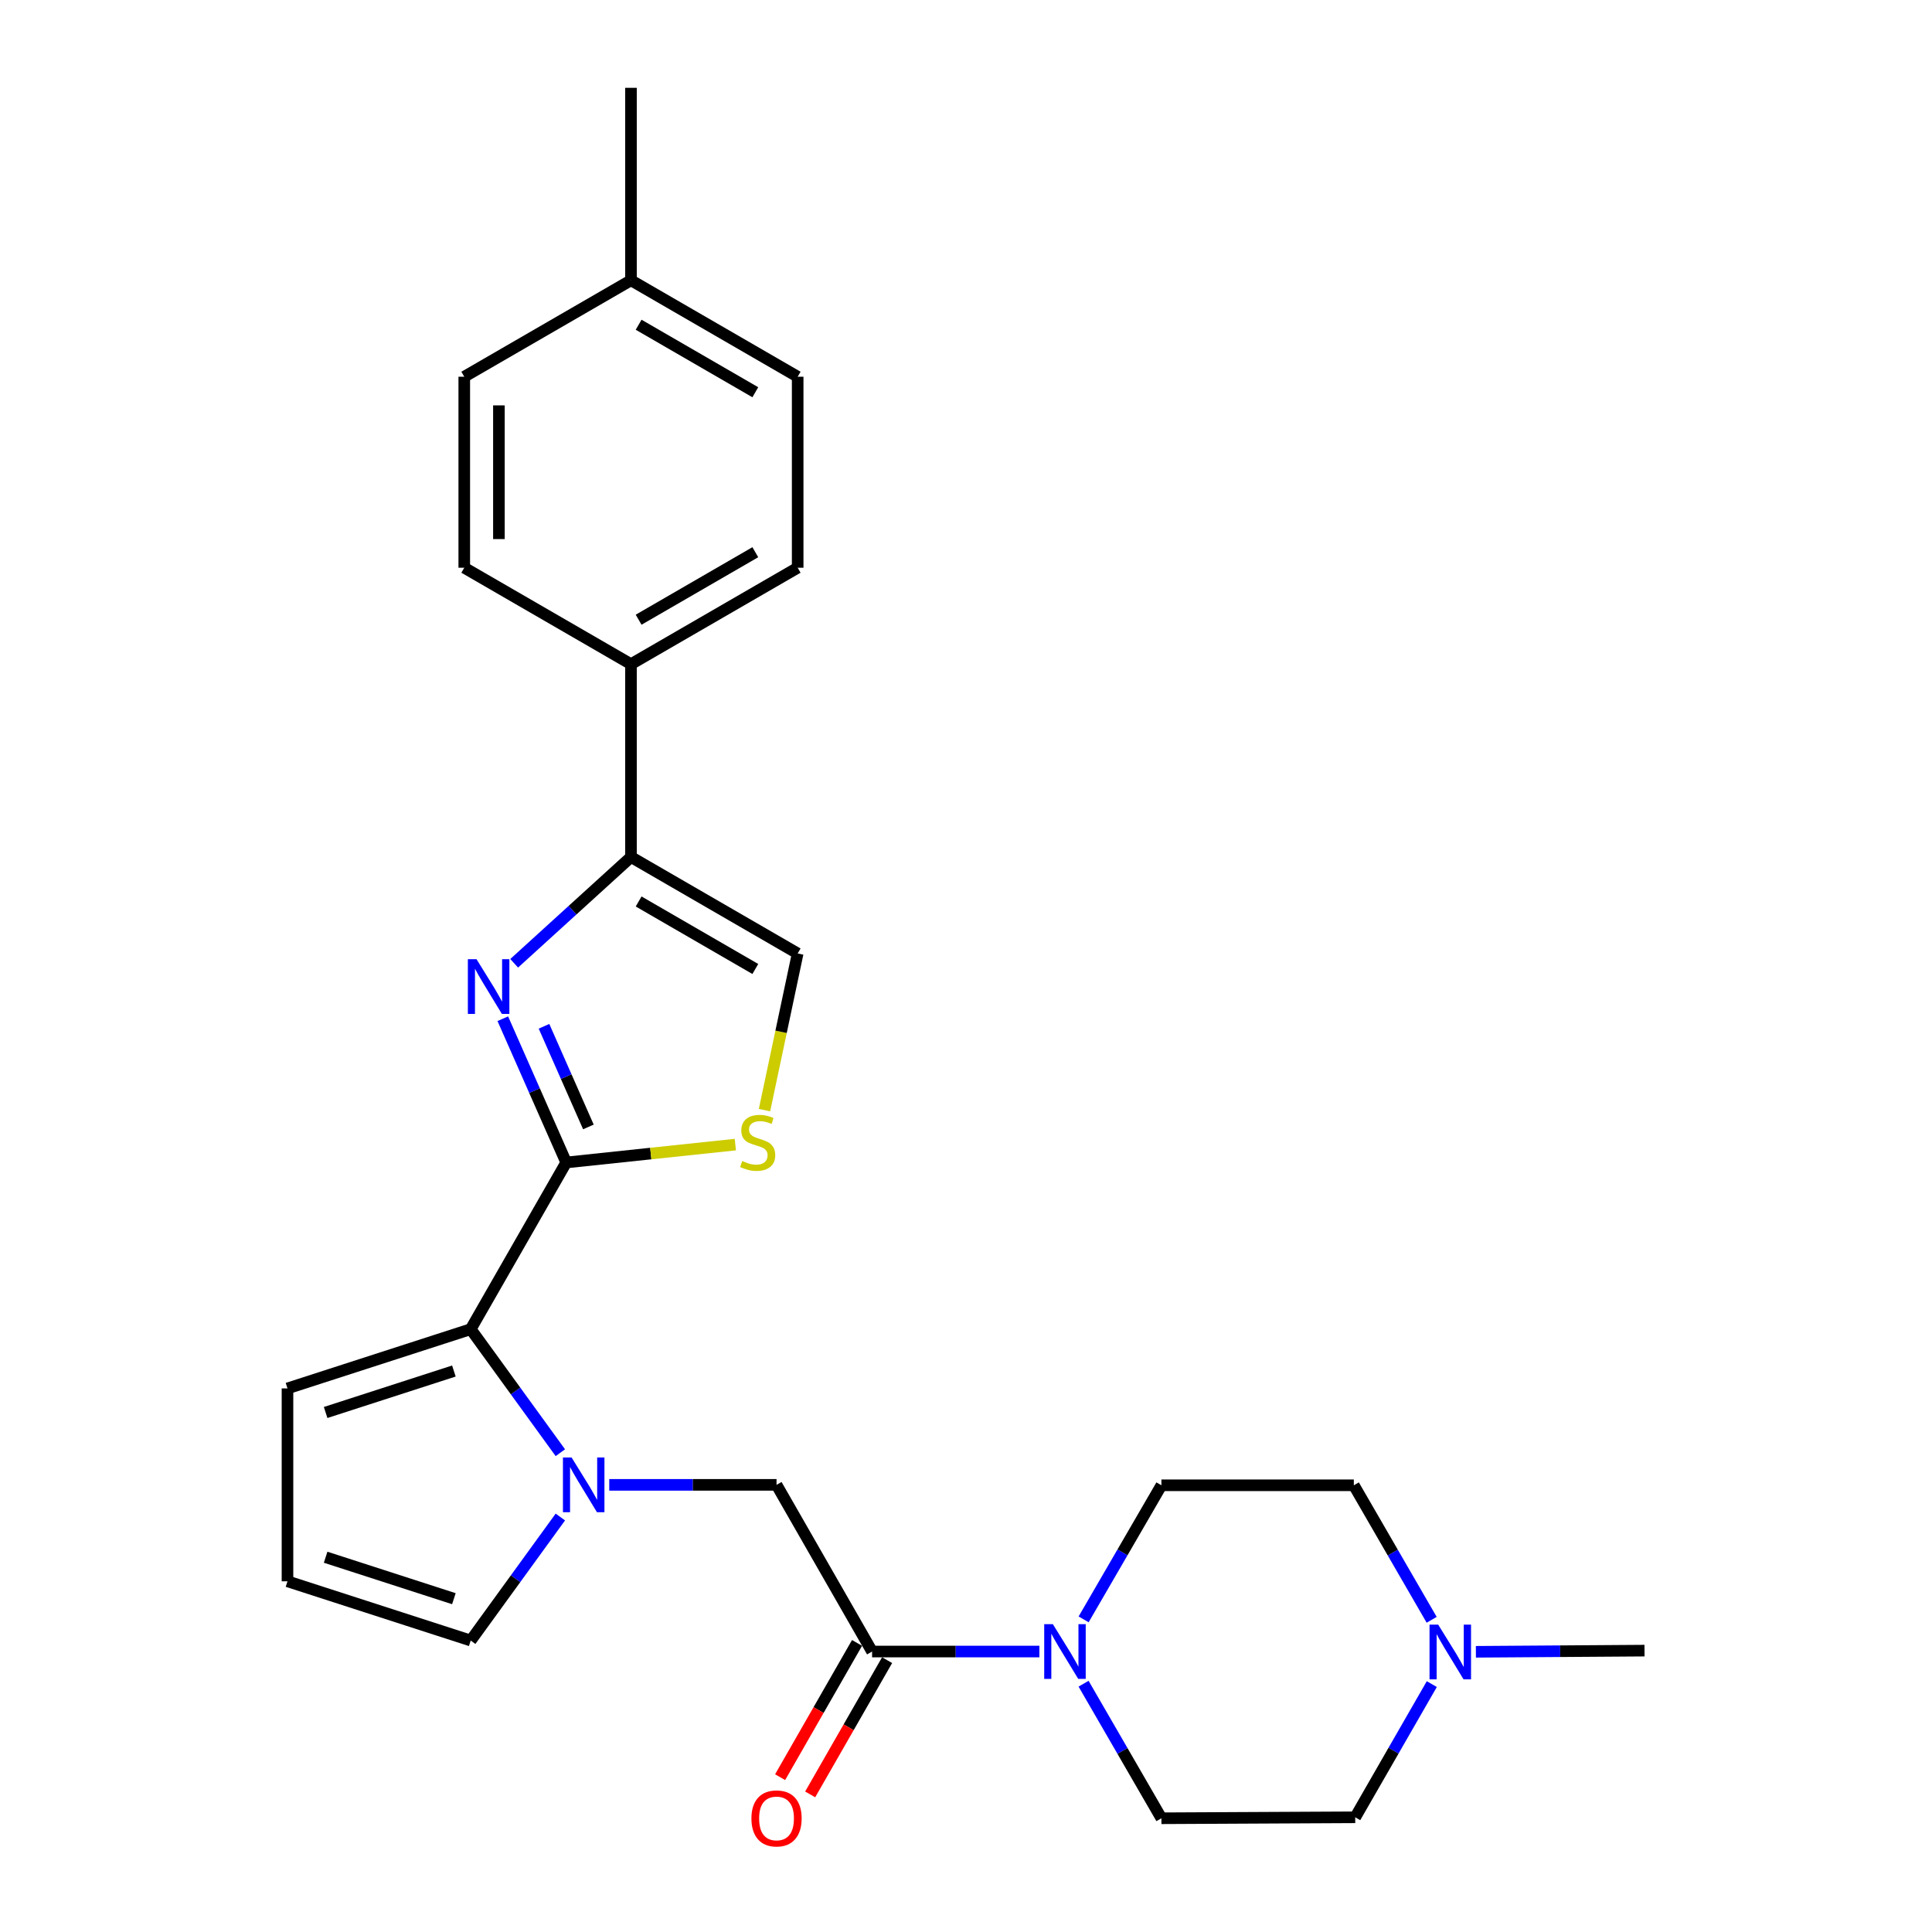 <?xml version='1.0' encoding='iso-8859-1'?>
<svg version='1.1' baseProfile='full'
              xmlns='http://www.w3.org/2000/svg'
                      xmlns:rdkit='http://www.rdkit.org/xml'
                      xmlns:xlink='http://www.w3.org/1999/xlink'
                  xml:space='preserve'
width='1000px' height='1000px' viewBox='0 0 1000 1000'>
<!-- END OF HEADER -->
<rect style='opacity:1.0;fill:#FFFFFF;stroke:none' width='1000' height='1000' x='0' y='0'> </rect>
<path class='bond-0' d='M 293.071,601.698 L 276.66,564.491' style='fill:none;fill-rule:evenodd;stroke:#000000;stroke-width:6px;stroke-linecap:butt;stroke-linejoin:miter;stroke-opacity:1' />
<path class='bond-0' d='M 276.66,564.491 L 260.248,527.284' style='fill:none;fill-rule:evenodd;stroke:#0000FF;stroke-width:6px;stroke-linecap:butt;stroke-linejoin:miter;stroke-opacity:1' />
<path class='bond-0' d='M 304.554,583.299 L 293.066,557.254' style='fill:none;fill-rule:evenodd;stroke:#000000;stroke-width:6px;stroke-linecap:butt;stroke-linejoin:miter;stroke-opacity:1' />
<path class='bond-0' d='M 293.066,557.254 L 281.578,531.21' style='fill:none;fill-rule:evenodd;stroke:#0000FF;stroke-width:6px;stroke-linecap:butt;stroke-linejoin:miter;stroke-opacity:1' />
<path class='bond-2' d='M 293.071,601.698 L 243.64,687.978' style='fill:none;fill-rule:evenodd;stroke:#000000;stroke-width:6px;stroke-linecap:butt;stroke-linejoin:miter;stroke-opacity:1' />
<path class='bond-4' d='M 293.071,601.698 L 336.841,597.07' style='fill:none;fill-rule:evenodd;stroke:#000000;stroke-width:6px;stroke-linecap:butt;stroke-linejoin:miter;stroke-opacity:1' />
<path class='bond-4' d='M 336.841,597.07 L 380.611,592.442' style='fill:none;fill-rule:evenodd;stroke:#CCCC00;stroke-width:6px;stroke-linecap:butt;stroke-linejoin:miter;stroke-opacity:1' />
<path class='bond-3' d='M 266.135,498.598 L 296.364,471.095' style='fill:none;fill-rule:evenodd;stroke:#0000FF;stroke-width:6px;stroke-linecap:butt;stroke-linejoin:miter;stroke-opacity:1' />
<path class='bond-3' d='M 296.364,471.095 L 326.593,443.592' style='fill:none;fill-rule:evenodd;stroke:#000000;stroke-width:6px;stroke-linecap:butt;stroke-linejoin:miter;stroke-opacity:1' />
<path class='bond-1' d='M 290.035,751.911 L 266.837,719.944' style='fill:none;fill-rule:evenodd;stroke:#0000FF;stroke-width:6px;stroke-linecap:butt;stroke-linejoin:miter;stroke-opacity:1' />
<path class='bond-1' d='M 266.837,719.944 L 243.64,687.978' style='fill:none;fill-rule:evenodd;stroke:#000000;stroke-width:6px;stroke-linecap:butt;stroke-linejoin:miter;stroke-opacity:1' />
<path class='bond-8' d='M 315.352,768.56 L 358.643,768.56' style='fill:none;fill-rule:evenodd;stroke:#0000FF;stroke-width:6px;stroke-linecap:butt;stroke-linejoin:miter;stroke-opacity:1' />
<path class='bond-8' d='M 358.643,768.56 L 401.935,768.56' style='fill:none;fill-rule:evenodd;stroke:#000000;stroke-width:6px;stroke-linecap:butt;stroke-linejoin:miter;stroke-opacity:1' />
<path class='bond-10' d='M 290.035,785.209 L 266.837,817.175' style='fill:none;fill-rule:evenodd;stroke:#0000FF;stroke-width:6px;stroke-linecap:butt;stroke-linejoin:miter;stroke-opacity:1' />
<path class='bond-10' d='M 266.837,817.175 L 243.64,849.142' style='fill:none;fill-rule:evenodd;stroke:#000000;stroke-width:6px;stroke-linecap:butt;stroke-linejoin:miter;stroke-opacity:1' />
<path class='bond-12' d='M 243.64,687.978 L 148.803,718.641' style='fill:none;fill-rule:evenodd;stroke:#000000;stroke-width:6px;stroke-linecap:butt;stroke-linejoin:miter;stroke-opacity:1' />
<path class='bond-12' d='M 234.931,709.639 L 168.545,731.103' style='fill:none;fill-rule:evenodd;stroke:#000000;stroke-width:6px;stroke-linecap:butt;stroke-linejoin:miter;stroke-opacity:1' />
<path class='bond-11' d='M 326.593,443.592 L 326.593,343.774' style='fill:none;fill-rule:evenodd;stroke:#000000;stroke-width:6px;stroke-linecap:butt;stroke-linejoin:miter;stroke-opacity:1' />
<path class='bond-26' d='M 326.593,443.592 L 412.873,493.512' style='fill:none;fill-rule:evenodd;stroke:#000000;stroke-width:6px;stroke-linecap:butt;stroke-linejoin:miter;stroke-opacity:1' />
<path class='bond-26' d='M 330.555,466.601 L 390.951,501.545' style='fill:none;fill-rule:evenodd;stroke:#000000;stroke-width:6px;stroke-linecap:butt;stroke-linejoin:miter;stroke-opacity:1' />
<path class='bond-7' d='M 395.701,574.601 L 404.287,534.056' style='fill:none;fill-rule:evenodd;stroke:#CCCC00;stroke-width:6px;stroke-linecap:butt;stroke-linejoin:miter;stroke-opacity:1' />
<path class='bond-7' d='M 404.287,534.056 L 412.873,493.512' style='fill:none;fill-rule:evenodd;stroke:#000000;stroke-width:6px;stroke-linecap:butt;stroke-linejoin:miter;stroke-opacity:1' />
<path class='bond-5' d='M 451.386,854.83 L 401.935,768.56' style='fill:none;fill-rule:evenodd;stroke:#000000;stroke-width:6px;stroke-linecap:butt;stroke-linejoin:miter;stroke-opacity:1' />
<path class='bond-6' d='M 451.386,854.83 L 494.687,854.83' style='fill:none;fill-rule:evenodd;stroke:#000000;stroke-width:6px;stroke-linecap:butt;stroke-linejoin:miter;stroke-opacity:1' />
<path class='bond-6' d='M 494.687,854.83 L 537.988,854.83' style='fill:none;fill-rule:evenodd;stroke:#0000FF;stroke-width:6px;stroke-linecap:butt;stroke-linejoin:miter;stroke-opacity:1' />
<path class='bond-14' d='M 443.607,850.373 L 423.696,885.119' style='fill:none;fill-rule:evenodd;stroke:#000000;stroke-width:6px;stroke-linecap:butt;stroke-linejoin:miter;stroke-opacity:1' />
<path class='bond-14' d='M 423.696,885.119 L 403.786,919.866' style='fill:none;fill-rule:evenodd;stroke:#FF0000;stroke-width:6px;stroke-linecap:butt;stroke-linejoin:miter;stroke-opacity:1' />
<path class='bond-14' d='M 459.165,859.288 L 439.255,894.034' style='fill:none;fill-rule:evenodd;stroke:#000000;stroke-width:6px;stroke-linecap:butt;stroke-linejoin:miter;stroke-opacity:1' />
<path class='bond-14' d='M 439.255,894.034 L 419.344,928.781' style='fill:none;fill-rule:evenodd;stroke:#FF0000;stroke-width:6px;stroke-linecap:butt;stroke-linejoin:miter;stroke-opacity:1' />
<path class='bond-15' d='M 560.857,871.483 L 581,906.306' style='fill:none;fill-rule:evenodd;stroke:#0000FF;stroke-width:6px;stroke-linecap:butt;stroke-linejoin:miter;stroke-opacity:1' />
<path class='bond-15' d='M 581,906.306 L 601.143,941.13' style='fill:none;fill-rule:evenodd;stroke:#000000;stroke-width:6px;stroke-linecap:butt;stroke-linejoin:miter;stroke-opacity:1' />
<path class='bond-16' d='M 560.881,838.183 L 581.012,803.481' style='fill:none;fill-rule:evenodd;stroke:#0000FF;stroke-width:6px;stroke-linecap:butt;stroke-linejoin:miter;stroke-opacity:1' />
<path class='bond-16' d='M 581.012,803.481 L 601.143,768.779' style='fill:none;fill-rule:evenodd;stroke:#000000;stroke-width:6px;stroke-linecap:butt;stroke-linejoin:miter;stroke-opacity:1' />
<path class='bond-9' d='M 741.027,838.407 L 720.885,803.593' style='fill:none;fill-rule:evenodd;stroke:#0000FF;stroke-width:6px;stroke-linecap:butt;stroke-linejoin:miter;stroke-opacity:1' />
<path class='bond-9' d='M 720.885,803.593 L 700.743,768.779' style='fill:none;fill-rule:evenodd;stroke:#000000;stroke-width:6px;stroke-linecap:butt;stroke-linejoin:miter;stroke-opacity:1' />
<path class='bond-24' d='M 763.915,854.967 L 807.556,854.665' style='fill:none;fill-rule:evenodd;stroke:#0000FF;stroke-width:6px;stroke-linecap:butt;stroke-linejoin:miter;stroke-opacity:1' />
<path class='bond-24' d='M 807.556,854.665 L 851.197,854.362' style='fill:none;fill-rule:evenodd;stroke:#000000;stroke-width:6px;stroke-linecap:butt;stroke-linejoin:miter;stroke-opacity:1' />
<path class='bond-29' d='M 741.101,871.687 L 721.28,906.16' style='fill:none;fill-rule:evenodd;stroke:#0000FF;stroke-width:6px;stroke-linecap:butt;stroke-linejoin:miter;stroke-opacity:1' />
<path class='bond-29' d='M 721.28,906.16 L 701.46,940.632' style='fill:none;fill-rule:evenodd;stroke:#000000;stroke-width:6px;stroke-linecap:butt;stroke-linejoin:miter;stroke-opacity:1' />
<path class='bond-27' d='M 243.64,849.142 L 148.803,818.479' style='fill:none;fill-rule:evenodd;stroke:#000000;stroke-width:6px;stroke-linecap:butt;stroke-linejoin:miter;stroke-opacity:1' />
<path class='bond-27' d='M 234.931,827.481 L 168.545,806.017' style='fill:none;fill-rule:evenodd;stroke:#000000;stroke-width:6px;stroke-linecap:butt;stroke-linejoin:miter;stroke-opacity:1' />
<path class='bond-17' d='M 326.593,343.774 L 412.873,293.855' style='fill:none;fill-rule:evenodd;stroke:#000000;stroke-width:6px;stroke-linecap:butt;stroke-linejoin:miter;stroke-opacity:1' />
<path class='bond-17' d='M 330.555,320.765 L 390.951,285.822' style='fill:none;fill-rule:evenodd;stroke:#000000;stroke-width:6px;stroke-linecap:butt;stroke-linejoin:miter;stroke-opacity:1' />
<path class='bond-18' d='M 326.593,343.774 L 240.303,293.855' style='fill:none;fill-rule:evenodd;stroke:#000000;stroke-width:6px;stroke-linecap:butt;stroke-linejoin:miter;stroke-opacity:1' />
<path class='bond-13' d='M 148.803,718.641 L 148.803,818.479' style='fill:none;fill-rule:evenodd;stroke:#000000;stroke-width:6px;stroke-linecap:butt;stroke-linejoin:miter;stroke-opacity:1' />
<path class='bond-20' d='M 601.143,941.13 L 701.46,940.632' style='fill:none;fill-rule:evenodd;stroke:#000000;stroke-width:6px;stroke-linecap:butt;stroke-linejoin:miter;stroke-opacity:1' />
<path class='bond-19' d='M 601.143,768.779 L 700.743,768.779' style='fill:none;fill-rule:evenodd;stroke:#000000;stroke-width:6px;stroke-linecap:butt;stroke-linejoin:miter;stroke-opacity:1' />
<path class='bond-22' d='M 412.873,293.855 L 412.873,194.993' style='fill:none;fill-rule:evenodd;stroke:#000000;stroke-width:6px;stroke-linecap:butt;stroke-linejoin:miter;stroke-opacity:1' />
<path class='bond-21' d='M 240.303,293.855 L 240.303,194.993' style='fill:none;fill-rule:evenodd;stroke:#000000;stroke-width:6px;stroke-linecap:butt;stroke-linejoin:miter;stroke-opacity:1' />
<path class='bond-21' d='M 258.234,279.026 L 258.234,209.822' style='fill:none;fill-rule:evenodd;stroke:#000000;stroke-width:6px;stroke-linecap:butt;stroke-linejoin:miter;stroke-opacity:1' />
<path class='bond-23' d='M 240.303,194.993 L 326.593,145.074' style='fill:none;fill-rule:evenodd;stroke:#000000;stroke-width:6px;stroke-linecap:butt;stroke-linejoin:miter;stroke-opacity:1' />
<path class='bond-28' d='M 412.873,194.993 L 326.593,145.074' style='fill:none;fill-rule:evenodd;stroke:#000000;stroke-width:6px;stroke-linecap:butt;stroke-linejoin:miter;stroke-opacity:1' />
<path class='bond-28' d='M 390.951,203.026 L 330.555,168.082' style='fill:none;fill-rule:evenodd;stroke:#000000;stroke-width:6px;stroke-linecap:butt;stroke-linejoin:miter;stroke-opacity:1' />
<path class='bond-25' d='M 326.593,145.074 L 326.593,45.455' style='fill:none;fill-rule:evenodd;stroke:#000000;stroke-width:6px;stroke-linecap:butt;stroke-linejoin:miter;stroke-opacity:1' />
<path  class='atom-1' d='M 246.645 496.476
L 255.925 511.476
Q 256.845 512.956, 258.325 515.636
Q 259.805 518.316, 259.885 518.476
L 259.885 496.476
L 263.645 496.476
L 263.645 524.796
L 259.765 524.796
L 249.805 508.396
Q 248.645 506.476, 247.405 504.276
Q 246.205 502.076, 245.845 501.396
L 245.845 524.796
L 242.165 524.796
L 242.165 496.476
L 246.645 496.476
' fill='#0000FF'/>
<path  class='atom-2' d='M 295.857 754.4
L 305.137 769.4
Q 306.057 770.88, 307.537 773.56
Q 309.017 776.24, 309.097 776.4
L 309.097 754.4
L 312.857 754.4
L 312.857 782.72
L 308.977 782.72
L 299.017 766.32
Q 297.857 764.4, 296.617 762.2
Q 295.417 760, 295.057 759.32
L 295.057 782.72
L 291.377 782.72
L 291.377 754.4
L 295.857 754.4
' fill='#0000FF'/>
<path  class='atom-5' d='M 384.182 600.938
Q 384.502 601.058, 385.822 601.618
Q 387.142 602.178, 388.582 602.538
Q 390.062 602.858, 391.502 602.858
Q 394.182 602.858, 395.742 601.578
Q 397.302 600.258, 397.302 597.978
Q 397.302 596.418, 396.502 595.458
Q 395.742 594.498, 394.542 593.978
Q 393.342 593.458, 391.342 592.858
Q 388.822 592.098, 387.302 591.378
Q 385.822 590.658, 384.742 589.138
Q 383.702 587.618, 383.702 585.058
Q 383.702 581.498, 386.102 579.298
Q 388.542 577.098, 393.342 577.098
Q 396.622 577.098, 400.342 578.658
L 399.422 581.738
Q 396.022 580.338, 393.462 580.338
Q 390.702 580.338, 389.182 581.498
Q 387.662 582.618, 387.702 584.578
Q 387.702 586.098, 388.462 587.018
Q 389.262 587.938, 390.382 588.458
Q 391.542 588.978, 393.462 589.578
Q 396.022 590.378, 397.542 591.178
Q 399.062 591.978, 400.142 593.618
Q 401.262 595.218, 401.262 597.978
Q 401.262 601.898, 398.622 604.018
Q 396.022 606.098, 391.662 606.098
Q 389.142 606.098, 387.222 605.538
Q 385.342 605.018, 383.102 604.098
L 384.182 600.938
' fill='#CCCC00'/>
<path  class='atom-7' d='M 544.964 840.67
L 554.244 855.67
Q 555.164 857.15, 556.644 859.83
Q 558.124 862.51, 558.204 862.67
L 558.204 840.67
L 561.964 840.67
L 561.964 868.99
L 558.084 868.99
L 548.124 852.59
Q 546.964 850.67, 545.724 848.47
Q 544.524 846.27, 544.164 845.59
L 544.164 868.99
L 540.484 868.99
L 540.484 840.67
L 544.964 840.67
' fill='#0000FF'/>
<path  class='atom-10' d='M 744.402 840.899
L 753.682 855.899
Q 754.602 857.379, 756.082 860.059
Q 757.562 862.739, 757.642 862.899
L 757.642 840.899
L 761.402 840.899
L 761.402 869.219
L 757.522 869.219
L 747.562 852.819
Q 746.402 850.899, 745.162 848.699
Q 743.962 846.499, 743.602 845.819
L 743.602 869.219
L 739.922 869.219
L 739.922 840.899
L 744.402 840.899
' fill='#0000FF'/>
<path  class='atom-15' d='M 388.935 941.21
Q 388.935 934.41, 392.295 930.61
Q 395.655 926.81, 401.935 926.81
Q 408.215 926.81, 411.575 930.61
Q 414.935 934.41, 414.935 941.21
Q 414.935 948.09, 411.535 952.01
Q 408.135 955.89, 401.935 955.89
Q 395.695 955.89, 392.295 952.01
Q 388.935 948.13, 388.935 941.21
M 401.935 952.69
Q 406.255 952.69, 408.575 949.81
Q 410.935 946.89, 410.935 941.21
Q 410.935 935.65, 408.575 932.85
Q 406.255 930.01, 401.935 930.01
Q 397.615 930.01, 395.255 932.81
Q 392.935 935.61, 392.935 941.21
Q 392.935 946.93, 395.255 949.81
Q 397.615 952.69, 401.935 952.69
' fill='#FF0000'/>
</svg>
